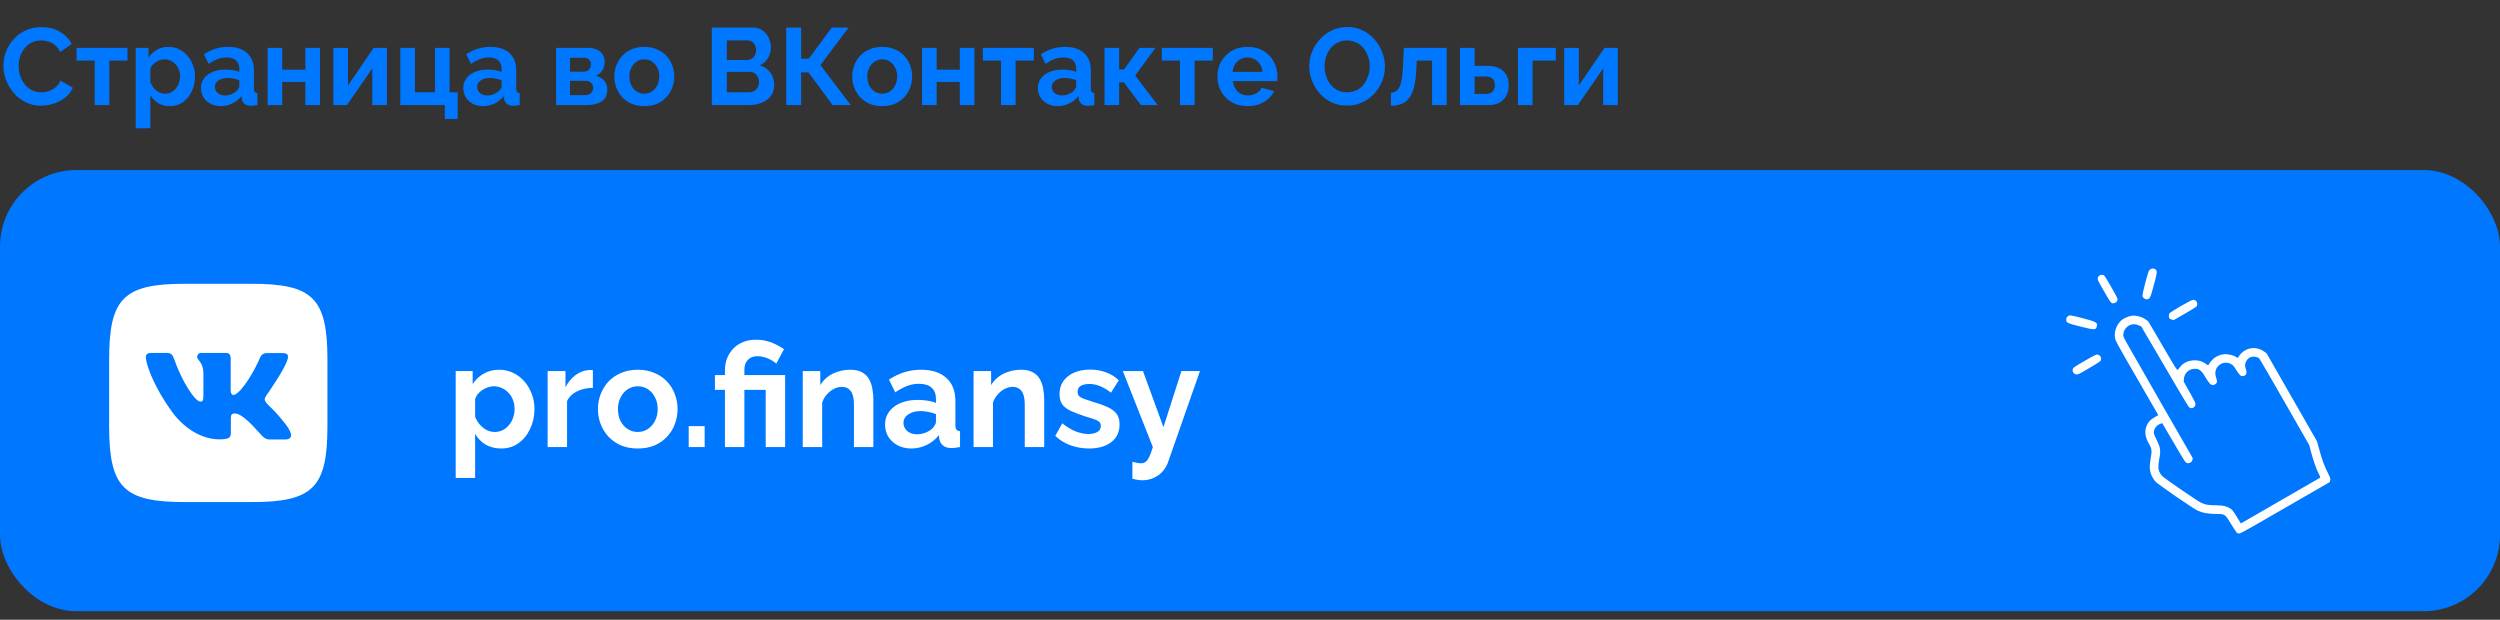 <?xml version="1.0" encoding="UTF-8"?> <svg xmlns="http://www.w3.org/2000/svg" width="238" height="59" viewBox="0 0 238 59" fill="none"><rect x="0" y="0" width="238" height="59" fill="#333333" stroke="none"/><rect y="16.188" width="238" height="42" rx="7.273" fill="#0077FF"></rect><path d="M47.718 42.697C47.157 42.697 46.66 42.572 46.227 42.324C45.803 42.066 45.472 41.721 45.233 41.288V45.5H43.382V35.323H44.998V36.566C45.274 36.142 45.624 35.811 46.047 35.571C46.471 35.323 46.954 35.199 47.497 35.199C47.985 35.199 48.432 35.295 48.837 35.489C49.251 35.682 49.61 35.953 49.914 36.303C50.218 36.644 50.452 37.04 50.618 37.491C50.793 37.933 50.88 38.411 50.88 38.927C50.88 39.627 50.742 40.262 50.466 40.833C50.199 41.403 49.826 41.859 49.348 42.2C48.878 42.531 48.335 42.697 47.718 42.697ZM47.097 41.123C47.382 41.123 47.64 41.063 47.87 40.943C48.1 40.823 48.298 40.662 48.464 40.46C48.639 40.248 48.768 40.013 48.851 39.755C48.943 39.489 48.989 39.212 48.989 38.927C48.989 38.623 48.938 38.342 48.837 38.085C48.745 37.827 48.607 37.601 48.422 37.408C48.238 37.206 48.022 37.049 47.773 36.938C47.534 36.828 47.272 36.773 46.986 36.773C46.812 36.773 46.632 36.805 46.448 36.87C46.273 36.925 46.103 37.008 45.937 37.118C45.771 37.228 45.624 37.357 45.495 37.505C45.375 37.652 45.288 37.813 45.233 37.988V39.686C45.343 39.953 45.49 40.197 45.675 40.418C45.868 40.639 46.089 40.814 46.337 40.943C46.586 41.063 46.839 41.123 47.097 41.123ZM56.442 36.925C55.881 36.925 55.379 37.035 54.937 37.256C54.495 37.468 54.178 37.776 53.984 38.181V42.559H52.134V35.323H53.833V36.87C54.09 36.372 54.417 35.981 54.813 35.696C55.209 35.41 55.628 35.254 56.069 35.226C56.171 35.226 56.249 35.226 56.304 35.226C56.359 35.226 56.406 35.231 56.442 35.24V36.925ZM60.721 42.697C60.132 42.697 59.603 42.6 59.133 42.407C58.664 42.204 58.264 41.928 57.932 41.578C57.61 41.228 57.361 40.828 57.186 40.377C57.011 39.926 56.924 39.452 56.924 38.955C56.924 38.448 57.011 37.969 57.186 37.519C57.361 37.067 57.61 36.667 57.932 36.317C58.264 35.967 58.664 35.696 59.133 35.502C59.603 35.3 60.132 35.199 60.721 35.199C61.311 35.199 61.835 35.3 62.296 35.502C62.765 35.696 63.166 35.967 63.497 36.317C63.828 36.667 64.077 37.067 64.243 37.519C64.418 37.969 64.505 38.448 64.505 38.955C64.505 39.452 64.418 39.926 64.243 40.377C64.077 40.828 63.828 41.228 63.497 41.578C63.175 41.928 62.779 42.204 62.309 42.407C61.84 42.6 61.311 42.697 60.721 42.697ZM58.83 38.955C58.83 39.378 58.913 39.755 59.078 40.087C59.244 40.409 59.469 40.662 59.755 40.846C60.04 41.03 60.362 41.123 60.721 41.123C61.071 41.123 61.389 41.03 61.674 40.846C61.96 40.653 62.185 40.395 62.351 40.073C62.526 39.742 62.613 39.364 62.613 38.941C62.613 38.526 62.526 38.154 62.351 37.822C62.185 37.491 61.96 37.233 61.674 37.049C61.389 36.865 61.071 36.773 60.721 36.773C60.362 36.773 60.04 36.87 59.755 37.063C59.469 37.247 59.244 37.505 59.078 37.836C58.913 38.158 58.83 38.531 58.83 38.955ZM65.564 42.559V40.57H67.083V42.559H65.564ZM69.014 37.118H68.061V35.709H69.014V35.268C69.014 34.863 69.079 34.485 69.207 34.135C69.346 33.785 69.539 33.477 69.787 33.21C70.045 32.934 70.354 32.722 70.713 32.575C71.081 32.419 71.495 32.34 71.955 32.34C72.305 32.34 72.632 32.377 72.936 32.451C73.249 32.524 73.543 32.63 73.82 32.768C74.105 32.906 74.376 33.063 74.634 33.238L73.902 34.619C73.663 34.407 73.382 34.237 73.06 34.108C72.738 33.979 72.411 33.914 72.08 33.914C71.813 33.914 71.587 33.974 71.403 34.094C71.219 34.214 71.081 34.37 70.989 34.563C70.906 34.757 70.865 34.968 70.865 35.199V35.709H74.745V42.559H72.894V37.118H70.865V42.559H69.014V37.118ZM83.145 42.559H81.295V38.499C81.295 37.919 81.194 37.495 80.991 37.228C80.789 36.962 80.508 36.828 80.149 36.828C79.9 36.828 79.647 36.892 79.389 37.021C79.141 37.15 78.915 37.33 78.713 37.56C78.51 37.781 78.363 38.039 78.271 38.333V42.559H76.421V35.323H78.091V36.662C78.275 36.349 78.51 36.087 78.796 35.875C79.081 35.654 79.408 35.489 79.776 35.378C80.153 35.258 80.549 35.199 80.963 35.199C81.415 35.199 81.783 35.282 82.068 35.447C82.363 35.604 82.584 35.82 82.731 36.096C82.888 36.363 82.993 36.667 83.049 37.008C83.113 37.348 83.145 37.693 83.145 38.043V42.559ZM84.257 40.418C84.257 39.949 84.386 39.539 84.644 39.189C84.911 38.83 85.279 38.554 85.748 38.361C86.218 38.167 86.757 38.071 87.364 38.071C87.668 38.071 87.976 38.094 88.289 38.14C88.602 38.186 88.874 38.26 89.104 38.361V37.974C89.104 37.514 88.966 37.159 88.69 36.911C88.423 36.662 88.022 36.538 87.488 36.538C87.093 36.538 86.715 36.607 86.356 36.745C85.997 36.883 85.62 37.086 85.224 37.353L84.63 36.138C85.109 35.825 85.597 35.59 86.094 35.433C86.6 35.277 87.129 35.199 87.682 35.199C88.713 35.199 89.514 35.456 90.084 35.972C90.664 36.487 90.954 37.224 90.954 38.181V40.487C90.954 40.681 90.987 40.819 91.051 40.902C91.125 40.984 91.24 41.035 91.396 41.053V42.559C91.23 42.586 91.079 42.609 90.941 42.628C90.812 42.646 90.701 42.655 90.609 42.655C90.241 42.655 89.96 42.572 89.767 42.407C89.583 42.241 89.468 42.038 89.421 41.799L89.38 41.426C89.067 41.831 88.676 42.144 88.206 42.365C87.737 42.586 87.258 42.697 86.77 42.697C86.292 42.697 85.859 42.6 85.472 42.407C85.095 42.204 84.796 41.933 84.575 41.592C84.363 41.242 84.257 40.851 84.257 40.418ZM88.759 40.791C88.86 40.681 88.943 40.57 89.007 40.46C89.072 40.349 89.104 40.248 89.104 40.156V39.424C88.883 39.332 88.644 39.263 88.386 39.217C88.128 39.162 87.884 39.134 87.654 39.134C87.175 39.134 86.779 39.24 86.466 39.452C86.163 39.654 86.011 39.926 86.011 40.266C86.011 40.45 86.061 40.625 86.163 40.791C86.264 40.957 86.411 41.09 86.605 41.191C86.798 41.293 87.028 41.343 87.295 41.343C87.571 41.343 87.843 41.293 88.11 41.191C88.377 41.081 88.593 40.948 88.759 40.791ZM99.408 42.559H97.558V38.499C97.558 37.919 97.457 37.495 97.254 37.228C97.052 36.962 96.771 36.828 96.412 36.828C96.163 36.828 95.91 36.892 95.652 37.021C95.404 37.15 95.178 37.33 94.976 37.56C94.773 37.781 94.626 38.039 94.534 38.333V42.559H92.683V35.323H94.354V36.662C94.538 36.349 94.773 36.087 95.058 35.875C95.344 35.654 95.671 35.489 96.039 35.378C96.416 35.258 96.812 35.199 97.226 35.199C97.677 35.199 98.046 35.282 98.331 35.447C98.626 35.604 98.847 35.82 98.994 36.096C99.15 36.363 99.256 36.667 99.311 37.008C99.376 37.348 99.408 37.693 99.408 38.043V42.559ZM103.682 42.697C103.065 42.697 102.476 42.595 101.915 42.393C101.353 42.19 100.87 41.891 100.465 41.495L101.128 40.294C101.56 40.644 101.984 40.902 102.398 41.067C102.821 41.233 103.226 41.316 103.613 41.316C103.972 41.316 104.257 41.251 104.469 41.123C104.69 40.994 104.801 40.8 104.801 40.542C104.801 40.368 104.741 40.234 104.621 40.142C104.501 40.041 104.327 39.953 104.096 39.88C103.875 39.806 103.604 39.723 103.282 39.631C102.748 39.456 102.301 39.286 101.942 39.12C101.583 38.955 101.312 38.747 101.128 38.499C100.953 38.241 100.865 37.914 100.865 37.519C100.865 37.04 100.985 36.63 101.224 36.289C101.473 35.94 101.813 35.668 102.246 35.475C102.688 35.282 103.203 35.185 103.793 35.185C104.308 35.185 104.796 35.268 105.256 35.433C105.717 35.59 106.135 35.848 106.513 36.207L105.767 37.38C105.399 37.095 105.049 36.888 104.718 36.759C104.386 36.621 104.05 36.552 103.71 36.552C103.516 36.552 103.332 36.575 103.157 36.621C102.992 36.667 102.854 36.745 102.743 36.856C102.642 36.957 102.591 37.104 102.591 37.297C102.591 37.472 102.637 37.611 102.729 37.712C102.831 37.804 102.978 37.887 103.171 37.96C103.374 38.034 103.618 38.117 103.903 38.209C104.483 38.375 104.971 38.545 105.367 38.72C105.772 38.895 106.076 39.111 106.278 39.369C106.481 39.617 106.582 39.963 106.582 40.404C106.582 41.123 106.32 41.684 105.795 42.089C105.27 42.494 104.566 42.697 103.682 42.697ZM107.804 43.967C107.969 44.004 108.121 44.036 108.259 44.064C108.407 44.091 108.531 44.105 108.632 44.105C108.807 44.105 108.95 44.059 109.06 43.967C109.18 43.884 109.295 43.728 109.405 43.498C109.516 43.277 109.631 42.964 109.751 42.559L106.892 35.323H108.812L110.759 40.667L112.471 35.323H114.238L111.2 43.995C111.09 44.317 110.92 44.607 110.69 44.865C110.469 45.132 110.188 45.339 109.847 45.486C109.516 45.642 109.143 45.721 108.729 45.721C108.581 45.721 108.434 45.707 108.287 45.679C108.14 45.661 107.978 45.624 107.804 45.569V43.967Z" fill="white"></path><path d="M23.971 27.016H17.592C11.771 27.016 10.391 28.396 10.391 34.217V40.596C10.391 46.417 11.771 47.797 17.592 47.797H23.971C29.792 47.797 31.172 46.417 31.172 40.596V34.217C31.172 28.396 29.778 27.016 23.971 27.016ZM27.167 41.84H25.659C25.087 41.84 24.911 41.387 23.883 40.345C22.99 39.479 22.595 39.364 22.375 39.364C22.064 39.364 21.975 39.452 21.975 39.879V41.242C21.975 41.608 21.86 41.827 20.893 41.827C19.293 41.827 17.517 40.859 16.272 39.057C14.395 36.415 13.881 34.436 13.881 34.027C13.881 33.807 13.969 33.601 14.392 33.601H15.903C16.286 33.601 16.431 33.777 16.58 34.186C17.327 36.344 18.572 38.235 19.086 38.235C19.276 38.235 19.363 38.147 19.363 37.663V35.434C19.305 34.406 18.765 34.318 18.765 33.953C18.765 33.777 18.91 33.601 19.143 33.601H21.521C21.842 33.601 21.96 33.777 21.96 34.156V37.162C21.96 37.487 22.106 37.602 22.193 37.602C22.383 37.602 22.545 37.487 22.897 37.135C23.982 35.917 24.76 34.04 24.76 34.04C24.862 33.82 25.038 33.614 25.42 33.614H26.932C27.385 33.614 27.487 33.847 27.385 34.172C27.196 35.051 25.346 37.662 25.346 37.662C25.186 37.926 25.125 38.041 25.346 38.335C25.508 38.555 26.036 39.012 26.387 39.421C27.033 40.155 27.53 40.77 27.663 41.196C27.811 41.619 27.592 41.839 27.165 41.839L27.167 41.84Z" fill="white"></path><path d="M0.322 6.259C0.322 5.809 0.402 5.369 0.561 4.94C0.727 4.503 0.966 4.109 1.278 3.755C1.59 3.395 1.971 3.111 2.421 2.903C2.871 2.688 3.384 2.581 3.959 2.581C4.638 2.581 5.223 2.73 5.715 3.028C6.214 3.326 6.584 3.714 6.827 4.192L5.725 4.95C5.601 4.673 5.438 4.455 5.237 4.296C5.036 4.129 4.821 4.015 4.593 3.953C4.364 3.883 4.139 3.849 3.917 3.849C3.557 3.849 3.242 3.921 2.972 4.067C2.708 4.212 2.487 4.403 2.307 4.638C2.127 4.874 1.992 5.137 1.901 5.428C1.818 5.719 1.777 6.01 1.777 6.301C1.777 6.627 1.829 6.942 1.933 7.246C2.037 7.544 2.182 7.811 2.369 8.047C2.563 8.275 2.792 8.459 3.055 8.597C3.325 8.729 3.619 8.795 3.938 8.795C4.167 8.795 4.399 8.757 4.634 8.68C4.87 8.604 5.088 8.483 5.289 8.317C5.49 8.15 5.646 7.936 5.756 7.673L6.931 8.348C6.785 8.715 6.546 9.027 6.214 9.283C5.888 9.539 5.521 9.733 5.112 9.865C4.703 9.997 4.298 10.062 3.896 10.062C3.37 10.062 2.889 9.955 2.452 9.74C2.016 9.519 1.638 9.228 1.32 8.867C1.008 8.5 0.762 8.092 0.582 7.641C0.409 7.184 0.322 6.723 0.322 6.259ZM9.014 10V5.771H7.29V4.555H12.142V5.771H10.407V10H9.014ZM16.185 10.104C15.762 10.104 15.388 10.01 15.062 9.823C14.744 9.629 14.494 9.37 14.314 9.044V12.213H12.922V4.555H14.138V5.49C14.345 5.172 14.609 4.922 14.927 4.742C15.246 4.555 15.61 4.462 16.018 4.462C16.386 4.462 16.721 4.535 17.026 4.68C17.338 4.825 17.608 5.03 17.837 5.293C18.065 5.549 18.242 5.847 18.367 6.187C18.498 6.519 18.564 6.879 18.564 7.267C18.564 7.794 18.46 8.272 18.252 8.701C18.052 9.131 17.771 9.474 17.411 9.73C17.057 9.979 16.649 10.104 16.185 10.104ZM15.717 8.919C15.932 8.919 16.126 8.874 16.299 8.784C16.472 8.694 16.621 8.573 16.746 8.421C16.877 8.261 16.974 8.085 17.037 7.891C17.106 7.69 17.141 7.482 17.141 7.267C17.141 7.039 17.102 6.827 17.026 6.633C16.957 6.439 16.853 6.27 16.715 6.124C16.576 5.972 16.413 5.854 16.226 5.771C16.046 5.688 15.849 5.646 15.634 5.646C15.502 5.646 15.367 5.671 15.229 5.719C15.097 5.761 14.969 5.823 14.844 5.906C14.72 5.989 14.609 6.086 14.512 6.197C14.422 6.308 14.356 6.429 14.314 6.561V7.839C14.397 8.04 14.508 8.223 14.647 8.389C14.792 8.556 14.959 8.687 15.146 8.784C15.333 8.874 15.523 8.919 15.717 8.919ZM19.133 8.389C19.133 8.036 19.23 7.728 19.424 7.465C19.625 7.195 19.902 6.987 20.256 6.841C20.609 6.696 21.014 6.623 21.471 6.623C21.7 6.623 21.932 6.64 22.167 6.675C22.403 6.71 22.607 6.765 22.78 6.841V6.55C22.78 6.204 22.677 5.937 22.469 5.75C22.268 5.563 21.966 5.47 21.565 5.47C21.267 5.47 20.983 5.522 20.713 5.626C20.443 5.729 20.159 5.882 19.861 6.083L19.414 5.168C19.774 4.933 20.141 4.756 20.515 4.638C20.896 4.521 21.295 4.462 21.71 4.462C22.486 4.462 23.089 4.656 23.518 5.044C23.955 5.432 24.173 5.986 24.173 6.706V8.441C24.173 8.587 24.197 8.691 24.245 8.753C24.301 8.815 24.388 8.854 24.505 8.867V10C24.381 10.021 24.266 10.038 24.162 10.052C24.065 10.066 23.982 10.073 23.913 10.073C23.636 10.073 23.425 10.01 23.279 9.886C23.141 9.761 23.054 9.609 23.02 9.429L22.988 9.148C22.753 9.453 22.458 9.688 22.105 9.855C21.752 10.021 21.392 10.104 21.024 10.104C20.664 10.104 20.339 10.031 20.048 9.886C19.764 9.733 19.539 9.529 19.372 9.273C19.213 9.009 19.133 8.715 19.133 8.389ZM22.521 8.67C22.597 8.587 22.659 8.504 22.708 8.421C22.756 8.338 22.78 8.261 22.78 8.192V7.641C22.614 7.572 22.434 7.52 22.24 7.485C22.046 7.444 21.863 7.423 21.689 7.423C21.329 7.423 21.031 7.503 20.796 7.662C20.567 7.815 20.453 8.019 20.453 8.275C20.453 8.414 20.491 8.545 20.567 8.67C20.643 8.795 20.754 8.895 20.9 8.971C21.045 9.048 21.218 9.086 21.419 9.086C21.627 9.086 21.831 9.048 22.032 8.971C22.233 8.888 22.396 8.788 22.521 8.67ZM25.474 10V4.555H26.866V6.633H29.069V4.555H30.461V10H29.069V7.797H26.866V10H25.474ZM31.735 10V4.566H33.127V8.14L35.569 4.555H36.837V10H35.444V6.509L33.033 10H31.735ZM42.346 11.32V10H38.107V4.555H39.499V8.784H41.411V4.555H42.804V8.784H43.572V11.32H42.346ZM44.105 8.389C44.105 8.036 44.202 7.728 44.396 7.465C44.597 7.195 44.874 6.987 45.227 6.841C45.581 6.696 45.986 6.623 46.443 6.623C46.672 6.623 46.904 6.64 47.139 6.675C47.375 6.71 47.579 6.765 47.752 6.841V6.55C47.752 6.204 47.649 5.937 47.441 5.75C47.24 5.563 46.938 5.47 46.537 5.47C46.239 5.47 45.955 5.522 45.685 5.626C45.415 5.729 45.131 5.882 44.833 6.083L44.386 5.168C44.746 4.933 45.113 4.756 45.487 4.638C45.868 4.521 46.267 4.462 46.682 4.462C47.458 4.462 48.061 4.656 48.49 5.044C48.927 5.432 49.145 5.986 49.145 6.706V8.441C49.145 8.587 49.169 8.691 49.218 8.753C49.273 8.815 49.36 8.854 49.477 8.867V10C49.353 10.021 49.238 10.038 49.134 10.052C49.037 10.066 48.954 10.073 48.885 10.073C48.608 10.073 48.397 10.01 48.251 9.886C48.113 9.761 48.026 9.609 47.992 9.429L47.96 9.148C47.725 9.453 47.43 9.688 47.077 9.855C46.724 10.021 46.364 10.104 45.996 10.104C45.636 10.104 45.311 10.031 45.02 9.886C44.736 9.733 44.511 9.529 44.344 9.273C44.185 9.009 44.105 8.715 44.105 8.389ZM47.493 8.67C47.569 8.587 47.631 8.504 47.68 8.421C47.728 8.338 47.752 8.261 47.752 8.192V7.641C47.586 7.572 47.406 7.52 47.212 7.485C47.018 7.444 46.835 7.423 46.661 7.423C46.301 7.423 46.003 7.503 45.768 7.662C45.539 7.815 45.425 8.019 45.425 8.275C45.425 8.414 45.463 8.545 45.539 8.67C45.615 8.795 45.726 8.895 45.872 8.971C46.017 9.048 46.19 9.086 46.391 9.086C46.599 9.086 46.803 9.048 47.004 8.971C47.205 8.888 47.368 8.788 47.493 8.67ZM52.942 10V4.555H55.976C56.35 4.555 56.652 4.618 56.88 4.742C57.116 4.867 57.289 5.03 57.4 5.231C57.511 5.432 57.566 5.646 57.566 5.875C57.566 6.18 57.497 6.446 57.358 6.675C57.227 6.904 57.019 7.08 56.735 7.205C57.053 7.295 57.313 7.451 57.514 7.673C57.715 7.887 57.815 8.171 57.815 8.525C57.815 8.864 57.736 9.145 57.576 9.366C57.417 9.581 57.188 9.74 56.891 9.844C56.593 9.948 56.239 10 55.831 10H52.942ZM54.262 9.054H55.789C55.914 9.054 56.028 9.023 56.132 8.961C56.236 8.899 56.316 8.815 56.371 8.712C56.433 8.608 56.465 8.493 56.465 8.369C56.465 8.237 56.437 8.123 56.381 8.026C56.326 7.922 56.246 7.842 56.142 7.787C56.045 7.724 55.931 7.693 55.8 7.693H54.262V9.054ZM54.262 6.82H55.623C55.748 6.82 55.858 6.789 55.955 6.727C56.052 6.665 56.125 6.581 56.174 6.478C56.229 6.374 56.257 6.259 56.257 6.135C56.257 5.955 56.198 5.806 56.08 5.688C55.969 5.563 55.82 5.501 55.633 5.501H54.262V6.82ZM61.342 10.104C60.899 10.104 60.5 10.031 60.147 9.886C59.794 9.733 59.492 9.525 59.243 9.262C59.001 8.999 58.814 8.698 58.682 8.358C58.55 8.019 58.484 7.662 58.484 7.288C58.484 6.907 58.55 6.547 58.682 6.207C58.814 5.868 59.001 5.567 59.243 5.303C59.492 5.04 59.794 4.836 60.147 4.69C60.5 4.538 60.899 4.462 61.342 4.462C61.785 4.462 62.18 4.538 62.526 4.69C62.88 4.836 63.181 5.04 63.431 5.303C63.68 5.567 63.867 5.868 63.992 6.207C64.123 6.547 64.189 6.907 64.189 7.288C64.189 7.662 64.123 8.019 63.992 8.358C63.867 8.698 63.68 8.999 63.431 9.262C63.188 9.525 62.89 9.733 62.537 9.886C62.184 10.031 61.785 10.104 61.342 10.104ZM59.918 7.288C59.918 7.607 59.981 7.891 60.105 8.14C60.23 8.383 60.4 8.573 60.615 8.712C60.829 8.85 61.072 8.919 61.342 8.919C61.605 8.919 61.844 8.85 62.059 8.712C62.274 8.566 62.443 8.372 62.568 8.13C62.7 7.88 62.766 7.596 62.766 7.278C62.766 6.966 62.7 6.685 62.568 6.436C62.443 6.187 62.274 5.993 62.059 5.854C61.844 5.716 61.605 5.646 61.342 5.646C61.072 5.646 60.829 5.719 60.615 5.865C60.4 6.003 60.23 6.197 60.105 6.446C59.981 6.689 59.918 6.969 59.918 7.288ZM73.704 8.099C73.704 8.514 73.596 8.864 73.381 9.148C73.167 9.425 72.876 9.636 72.508 9.782C72.148 9.927 71.754 10 71.324 10H67.76V2.623H71.709C72.055 2.623 72.353 2.716 72.602 2.903C72.858 3.083 73.052 3.319 73.184 3.61C73.323 3.894 73.392 4.192 73.392 4.503C73.392 4.857 73.302 5.193 73.122 5.511C72.942 5.83 72.678 6.065 72.332 6.218C72.754 6.343 73.087 6.568 73.329 6.893C73.579 7.219 73.704 7.621 73.704 8.099ZM72.259 7.828C72.259 7.641 72.221 7.475 72.145 7.33C72.069 7.177 71.965 7.059 71.833 6.976C71.709 6.886 71.563 6.841 71.397 6.841H69.194V8.784H71.324C71.497 8.784 71.653 8.743 71.792 8.66C71.937 8.57 72.051 8.452 72.135 8.306C72.218 8.161 72.259 8.002 72.259 7.828ZM69.194 3.849V5.709H71.106C71.265 5.709 71.411 5.671 71.542 5.594C71.674 5.518 71.778 5.411 71.854 5.272C71.937 5.134 71.979 4.967 71.979 4.774C71.979 4.586 71.941 4.424 71.864 4.285C71.795 4.147 71.698 4.039 71.573 3.963C71.456 3.887 71.32 3.849 71.168 3.849H69.194ZM74.843 10V2.623H76.267V5.594H76.994L79.186 2.623H80.787L78.106 6.197L80.994 10H79.259L76.973 6.893H76.267V10H74.843ZM83.99 10.104C83.547 10.104 83.149 10.031 82.795 9.886C82.442 9.733 82.141 9.525 81.891 9.262C81.649 8.999 81.462 8.698 81.33 8.358C81.199 8.019 81.133 7.662 81.133 7.288C81.133 6.907 81.199 6.547 81.33 6.207C81.462 5.868 81.649 5.567 81.891 5.303C82.141 5.04 82.442 4.836 82.795 4.69C83.149 4.538 83.547 4.462 83.99 4.462C84.434 4.462 84.828 4.538 85.175 4.69C85.528 4.836 85.829 5.04 86.079 5.303C86.328 5.567 86.515 5.868 86.64 6.207C86.772 6.547 86.837 6.907 86.837 7.288C86.837 7.662 86.772 8.019 86.64 8.358C86.515 8.698 86.328 8.999 86.079 9.262C85.836 9.525 85.538 9.733 85.185 9.886C84.832 10.031 84.434 10.104 83.99 10.104ZM82.567 7.288C82.567 7.607 82.629 7.891 82.754 8.14C82.879 8.383 83.048 8.573 83.263 8.712C83.478 8.85 83.72 8.919 83.99 8.919C84.254 8.919 84.493 8.85 84.707 8.712C84.922 8.566 85.092 8.372 85.216 8.13C85.348 7.88 85.414 7.596 85.414 7.278C85.414 6.966 85.348 6.685 85.216 6.436C85.092 6.187 84.922 5.993 84.707 5.854C84.493 5.716 84.254 5.646 83.99 5.646C83.72 5.646 83.478 5.719 83.263 5.865C83.048 6.003 82.879 6.197 82.754 6.446C82.629 6.689 82.567 6.969 82.567 7.288ZM87.777 10V4.555H89.169V6.633H91.372V4.555H92.765V10H91.372V7.797H89.169V10H87.777ZM95.295 10V5.771H93.57V4.555H98.423V5.771H96.687V10H95.295ZM98.808 8.389C98.808 8.036 98.905 7.728 99.099 7.465C99.3 7.195 99.577 6.987 99.93 6.841C100.284 6.696 100.689 6.623 101.146 6.623C101.375 6.623 101.607 6.64 101.842 6.675C102.078 6.71 102.282 6.765 102.455 6.841V6.55C102.455 6.204 102.352 5.937 102.144 5.75C101.943 5.563 101.642 5.47 101.24 5.47C100.942 5.47 100.658 5.522 100.388 5.626C100.118 5.729 99.834 5.882 99.536 6.083L99.089 5.168C99.449 4.933 99.816 4.756 100.19 4.638C100.571 4.521 100.97 4.462 101.385 4.462C102.161 4.462 102.764 4.656 103.193 5.044C103.63 5.432 103.848 5.986 103.848 6.706V8.441C103.848 8.587 103.872 8.691 103.921 8.753C103.976 8.815 104.063 8.854 104.18 8.867V10C104.056 10.021 103.941 10.038 103.837 10.052C103.74 10.066 103.657 10.073 103.588 10.073C103.311 10.073 103.1 10.01 102.954 9.886C102.816 9.761 102.729 9.609 102.694 9.429L102.663 9.148C102.428 9.453 102.133 9.688 101.78 9.855C101.427 10.021 101.067 10.104 100.699 10.104C100.339 10.104 100.014 10.031 99.723 9.886C99.439 9.733 99.214 9.529 99.047 9.273C98.888 9.009 98.808 8.715 98.808 8.389ZM102.196 8.67C102.272 8.587 102.334 8.504 102.383 8.421C102.431 8.338 102.455 8.261 102.455 8.192V7.641C102.289 7.572 102.109 7.52 101.915 7.485C101.721 7.444 101.538 7.423 101.364 7.423C101.004 7.423 100.706 7.503 100.471 7.662C100.242 7.815 100.128 8.019 100.128 8.275C100.128 8.414 100.166 8.545 100.242 8.67C100.318 8.795 100.429 8.895 100.575 8.971C100.72 9.048 100.893 9.086 101.094 9.086C101.302 9.086 101.506 9.048 101.707 8.971C101.908 8.888 102.071 8.788 102.196 8.67ZM105.149 10V4.555H106.541V6.613H107.009L108.484 4.555H110.001L108.069 7.184L110.209 10H108.619L106.988 7.839H106.541V10H105.149ZM112.332 10V5.771H110.607V4.555H115.46V5.771H113.724V10H112.332ZM118.765 10.104C118.328 10.104 117.933 10.031 117.58 9.886C117.227 9.733 116.925 9.529 116.676 9.273C116.427 9.009 116.233 8.712 116.094 8.379C115.963 8.04 115.897 7.683 115.897 7.309C115.897 6.789 116.011 6.315 116.24 5.885C116.475 5.456 116.808 5.113 117.237 4.857C117.674 4.593 118.186 4.462 118.775 4.462C119.371 4.462 119.88 4.593 120.302 4.857C120.725 5.113 121.047 5.456 121.269 5.885C121.497 6.308 121.612 6.765 121.612 7.257C121.612 7.34 121.608 7.427 121.601 7.517C121.594 7.6 121.587 7.669 121.58 7.724H117.372C117.4 8.002 117.48 8.244 117.611 8.452C117.75 8.66 117.923 8.819 118.131 8.93C118.346 9.034 118.574 9.086 118.817 9.086C119.094 9.086 119.353 9.02 119.596 8.888C119.845 8.75 120.015 8.57 120.105 8.348L121.3 8.68C121.168 8.957 120.978 9.203 120.728 9.418C120.486 9.633 120.199 9.803 119.866 9.927C119.534 10.045 119.166 10.104 118.765 10.104ZM117.341 6.841H120.188C120.16 6.564 120.081 6.325 119.949 6.124C119.824 5.916 119.658 5.757 119.45 5.646C119.243 5.529 119.011 5.47 118.754 5.47C118.505 5.47 118.276 5.529 118.068 5.646C117.868 5.757 117.701 5.916 117.57 6.124C117.445 6.325 117.369 6.564 117.341 6.841ZM128.239 10.052C127.699 10.052 127.207 9.948 126.764 9.74C126.328 9.532 125.95 9.252 125.631 8.899C125.32 8.538 125.077 8.137 124.904 7.693C124.731 7.243 124.644 6.782 124.644 6.311C124.644 5.819 124.734 5.352 124.914 4.909C125.102 4.458 125.354 4.06 125.673 3.714C125.999 3.36 126.38 3.083 126.816 2.882C127.259 2.675 127.744 2.571 128.271 2.571C128.804 2.571 129.289 2.678 129.725 2.893C130.169 3.108 130.546 3.395 130.858 3.755C131.17 4.115 131.412 4.517 131.585 4.961C131.758 5.404 131.845 5.861 131.845 6.332C131.845 6.817 131.755 7.285 131.575 7.735C131.395 8.178 131.142 8.576 130.816 8.93C130.498 9.276 130.117 9.55 129.673 9.751C129.237 9.952 128.759 10.052 128.239 10.052ZM126.099 6.311C126.099 6.63 126.147 6.938 126.244 7.236C126.341 7.534 126.48 7.801 126.66 8.036C126.847 8.265 127.072 8.448 127.335 8.587C127.606 8.718 127.91 8.784 128.25 8.784C128.596 8.784 128.904 8.715 129.175 8.576C129.445 8.431 129.67 8.241 129.85 8.005C130.03 7.763 130.165 7.496 130.255 7.205C130.352 6.907 130.401 6.609 130.401 6.311C130.401 5.993 130.349 5.688 130.245 5.397C130.148 5.099 130.006 4.836 129.819 4.607C129.639 4.372 129.414 4.188 129.143 4.057C128.88 3.918 128.582 3.849 128.25 3.849C127.897 3.849 127.585 3.921 127.315 4.067C127.051 4.205 126.83 4.393 126.65 4.628C126.47 4.864 126.331 5.127 126.234 5.418C126.144 5.709 126.099 6.007 126.099 6.311ZM132.415 10.073V8.836C132.581 8.829 132.73 8.788 132.862 8.712C132.993 8.635 133.108 8.507 133.205 8.327C133.309 8.14 133.388 7.88 133.444 7.548C133.506 7.215 133.548 6.789 133.568 6.27L133.641 4.555H137.725V10H136.332V5.771H134.867L134.846 6.405C134.819 7.118 134.749 7.711 134.639 8.182C134.528 8.653 134.372 9.027 134.171 9.304C133.977 9.574 133.735 9.768 133.444 9.886C133.153 10.004 132.81 10.066 132.415 10.073ZM138.989 10V4.555H140.382V6.27H141.618C142.269 6.27 142.768 6.436 143.115 6.769C143.461 7.101 143.634 7.541 143.634 8.088C143.634 8.455 143.561 8.784 143.416 9.075C143.27 9.366 143.056 9.595 142.772 9.761C142.488 9.92 142.134 10 141.712 10H138.989ZM140.382 8.94H141.494C141.681 8.94 141.833 8.902 141.951 8.826C142.075 8.75 142.166 8.649 142.221 8.525C142.283 8.4 142.314 8.258 142.314 8.099C142.314 7.946 142.287 7.811 142.231 7.693C142.176 7.569 142.086 7.472 141.961 7.402C141.843 7.326 141.684 7.288 141.483 7.288H140.382V8.94ZM144.509 10V4.555H148.115V5.771H145.902V10H144.509ZM148.913 10V4.566H150.306V8.14L152.747 4.555H154.015V10H152.623V6.509L150.212 10H148.913Z" fill="#0077FF"></path><path fill-rule="evenodd" clip-rule="evenodd" d="M199.708 26.459C199.67 26.622 199.689 26.664 200.303 27.726C200.9 28.761 200.945 28.826 201.086 28.864C201.287 28.918 201.542 28.767 201.585 28.569C201.615 28.429 201.569 28.333 200.976 27.305C200.334 26.194 200.333 26.193 200.169 26.167C199.947 26.132 199.757 26.252 199.708 26.459ZM196.711 30.357C196.659 30.718 196.743 30.761 198.201 31.123C199.415 31.425 199.524 31.421 199.617 31.073C199.715 30.709 199.577 30.632 198.185 30.27C197.174 30.008 197.057 29.99 196.905 30.078C196.78 30.15 196.731 30.221 196.711 30.357ZM204.259 26.819C204.093 27.423 203.964 28.009 203.973 28.12C203.987 28.301 204.005 28.332 204.139 28.418C204.304 28.524 204.412 28.523 204.6 28.414C204.697 28.358 204.795 28.075 205.05 27.124C205.327 26.091 205.364 25.884 205.295 25.763C205.179 25.562 204.939 25.503 204.731 25.623C204.576 25.712 204.535 25.817 204.259 26.819ZM201.851 30.594C201.441 31.052 201.26 31.621 201.351 32.166C201.401 32.465 201.467 32.586 203.437 35.999L205.472 39.523L205.15 39.703C204.747 39.929 204.534 40.143 204.388 40.471C204.139 41.029 204.196 41.579 204.573 42.231C204.857 42.723 204.877 42.891 204.746 43.624C204.606 44.399 204.636 44.869 204.852 45.315C204.946 45.507 205.101 45.743 205.206 45.85C205.513 46.167 208.788 48.419 209.241 48.626C209.7 48.835 210.217 48.923 211.014 48.929C211.826 48.935 211.809 48.923 212.424 49.924C212.924 50.737 212.946 50.764 213.105 50.789C213.263 50.815 213.407 50.735 217.528 48.356L221.787 45.897L221.833 45.726C221.873 45.576 221.846 45.488 221.606 45.007C221.263 44.321 221.069 43.792 220.795 42.799L220.58 42.016L218.179 37.824L215.778 33.632L215.521 33.449C214.982 33.066 214.29 33.031 213.725 33.357C213.443 33.52 213.265 33.706 213.049 34.065C213.038 34.083 212.966 34.05 212.89 33.991C212.674 33.825 212.084 33.687 211.732 33.72C211.301 33.761 210.901 33.952 210.608 34.258C210.48 34.391 210.35 34.554 210.319 34.621C210.236 34.799 210.215 34.799 209.979 34.627C209.26 34.102 208.154 34.219 207.591 34.88C207.477 35.014 207.356 35.16 207.323 35.205C207.267 35.281 207.171 35.131 205.886 32.934L204.509 30.582L204.236 30.392C203.89 30.153 203.394 30.018 202.992 30.055C202.603 30.091 202.08 30.338 201.851 30.594ZM203.204 30.868C203.327 30.875 203.524 30.927 203.641 30.984L203.853 31.087L206.11 34.94C208.279 38.645 208.371 38.795 208.514 38.841C208.714 38.905 208.95 38.764 209 38.55C209.037 38.395 209.007 38.328 208.463 37.355L207.888 36.324L207.91 36.05C207.952 35.552 208.335 35.165 208.834 35.119C209.344 35.072 209.555 35.222 209.96 35.916C210.123 36.194 210.324 36.48 210.407 36.553C210.577 36.701 210.792 36.691 210.962 36.526C211.089 36.403 211.09 36.268 210.964 35.908C210.65 35.01 211.535 34.226 212.385 34.65C212.56 34.737 212.64 34.826 212.872 35.194C213.199 35.715 213.342 35.844 213.545 35.803C213.872 35.738 213.945 35.494 213.774 35.039C213.619 34.627 213.905 34.087 214.338 33.971C214.566 33.911 214.953 33.992 215.084 34.127C215.13 34.176 216.221 36.052 217.506 38.297L219.843 42.378L220.014 43.037C220.205 43.774 220.539 44.729 220.71 45.027C220.772 45.135 220.837 45.278 220.855 45.346L220.888 45.469L217.109 47.651L213.331 49.832L212.937 49.191C212.598 48.639 212.513 48.531 212.322 48.411C211.958 48.182 211.665 48.114 211.012 48.105C210.201 48.095 209.951 48.053 209.54 47.861C209.214 47.709 206.21 45.648 205.864 45.34C205.763 45.249 205.649 45.082 205.574 44.914C205.44 44.616 205.443 44.36 205.59 43.535C205.709 42.859 205.659 42.551 205.319 41.886C205.105 41.469 205.032 41.276 205.039 41.148C205.058 40.813 205.311 40.482 205.645 40.354L205.84 40.28L206.944 42.159C208.038 44.022 208.049 44.039 208.211 44.082C208.426 44.14 208.656 44.007 208.714 43.792L208.758 43.628L205.809 38.497C204.187 35.674 202.693 33.062 202.489 32.691C202.124 32.03 202.117 32.011 202.15 31.758C202.217 31.241 202.692 30.839 203.204 30.868ZM197.332 35.138C197.262 35.367 197.417 35.608 197.656 35.642C197.835 35.668 197.881 35.646 198.917 35.029C199.983 34.395 199.993 34.388 200.019 34.225C200.054 34.003 199.934 33.812 199.728 33.764C199.564 33.726 199.522 33.745 198.469 34.353C197.439 34.948 197.378 34.99 197.332 35.138ZM206.532 29.835C206.457 29.945 206.456 30.18 206.528 30.306C206.551 30.345 206.652 30.399 206.753 30.426L206.936 30.475L208 29.861C208.585 29.523 209.091 29.214 209.124 29.173C209.156 29.133 209.179 29.017 209.175 28.916C209.164 28.688 208.981 28.526 208.758 28.547C208.567 28.566 206.635 29.683 206.532 29.835Z" fill="white"></path></svg> 